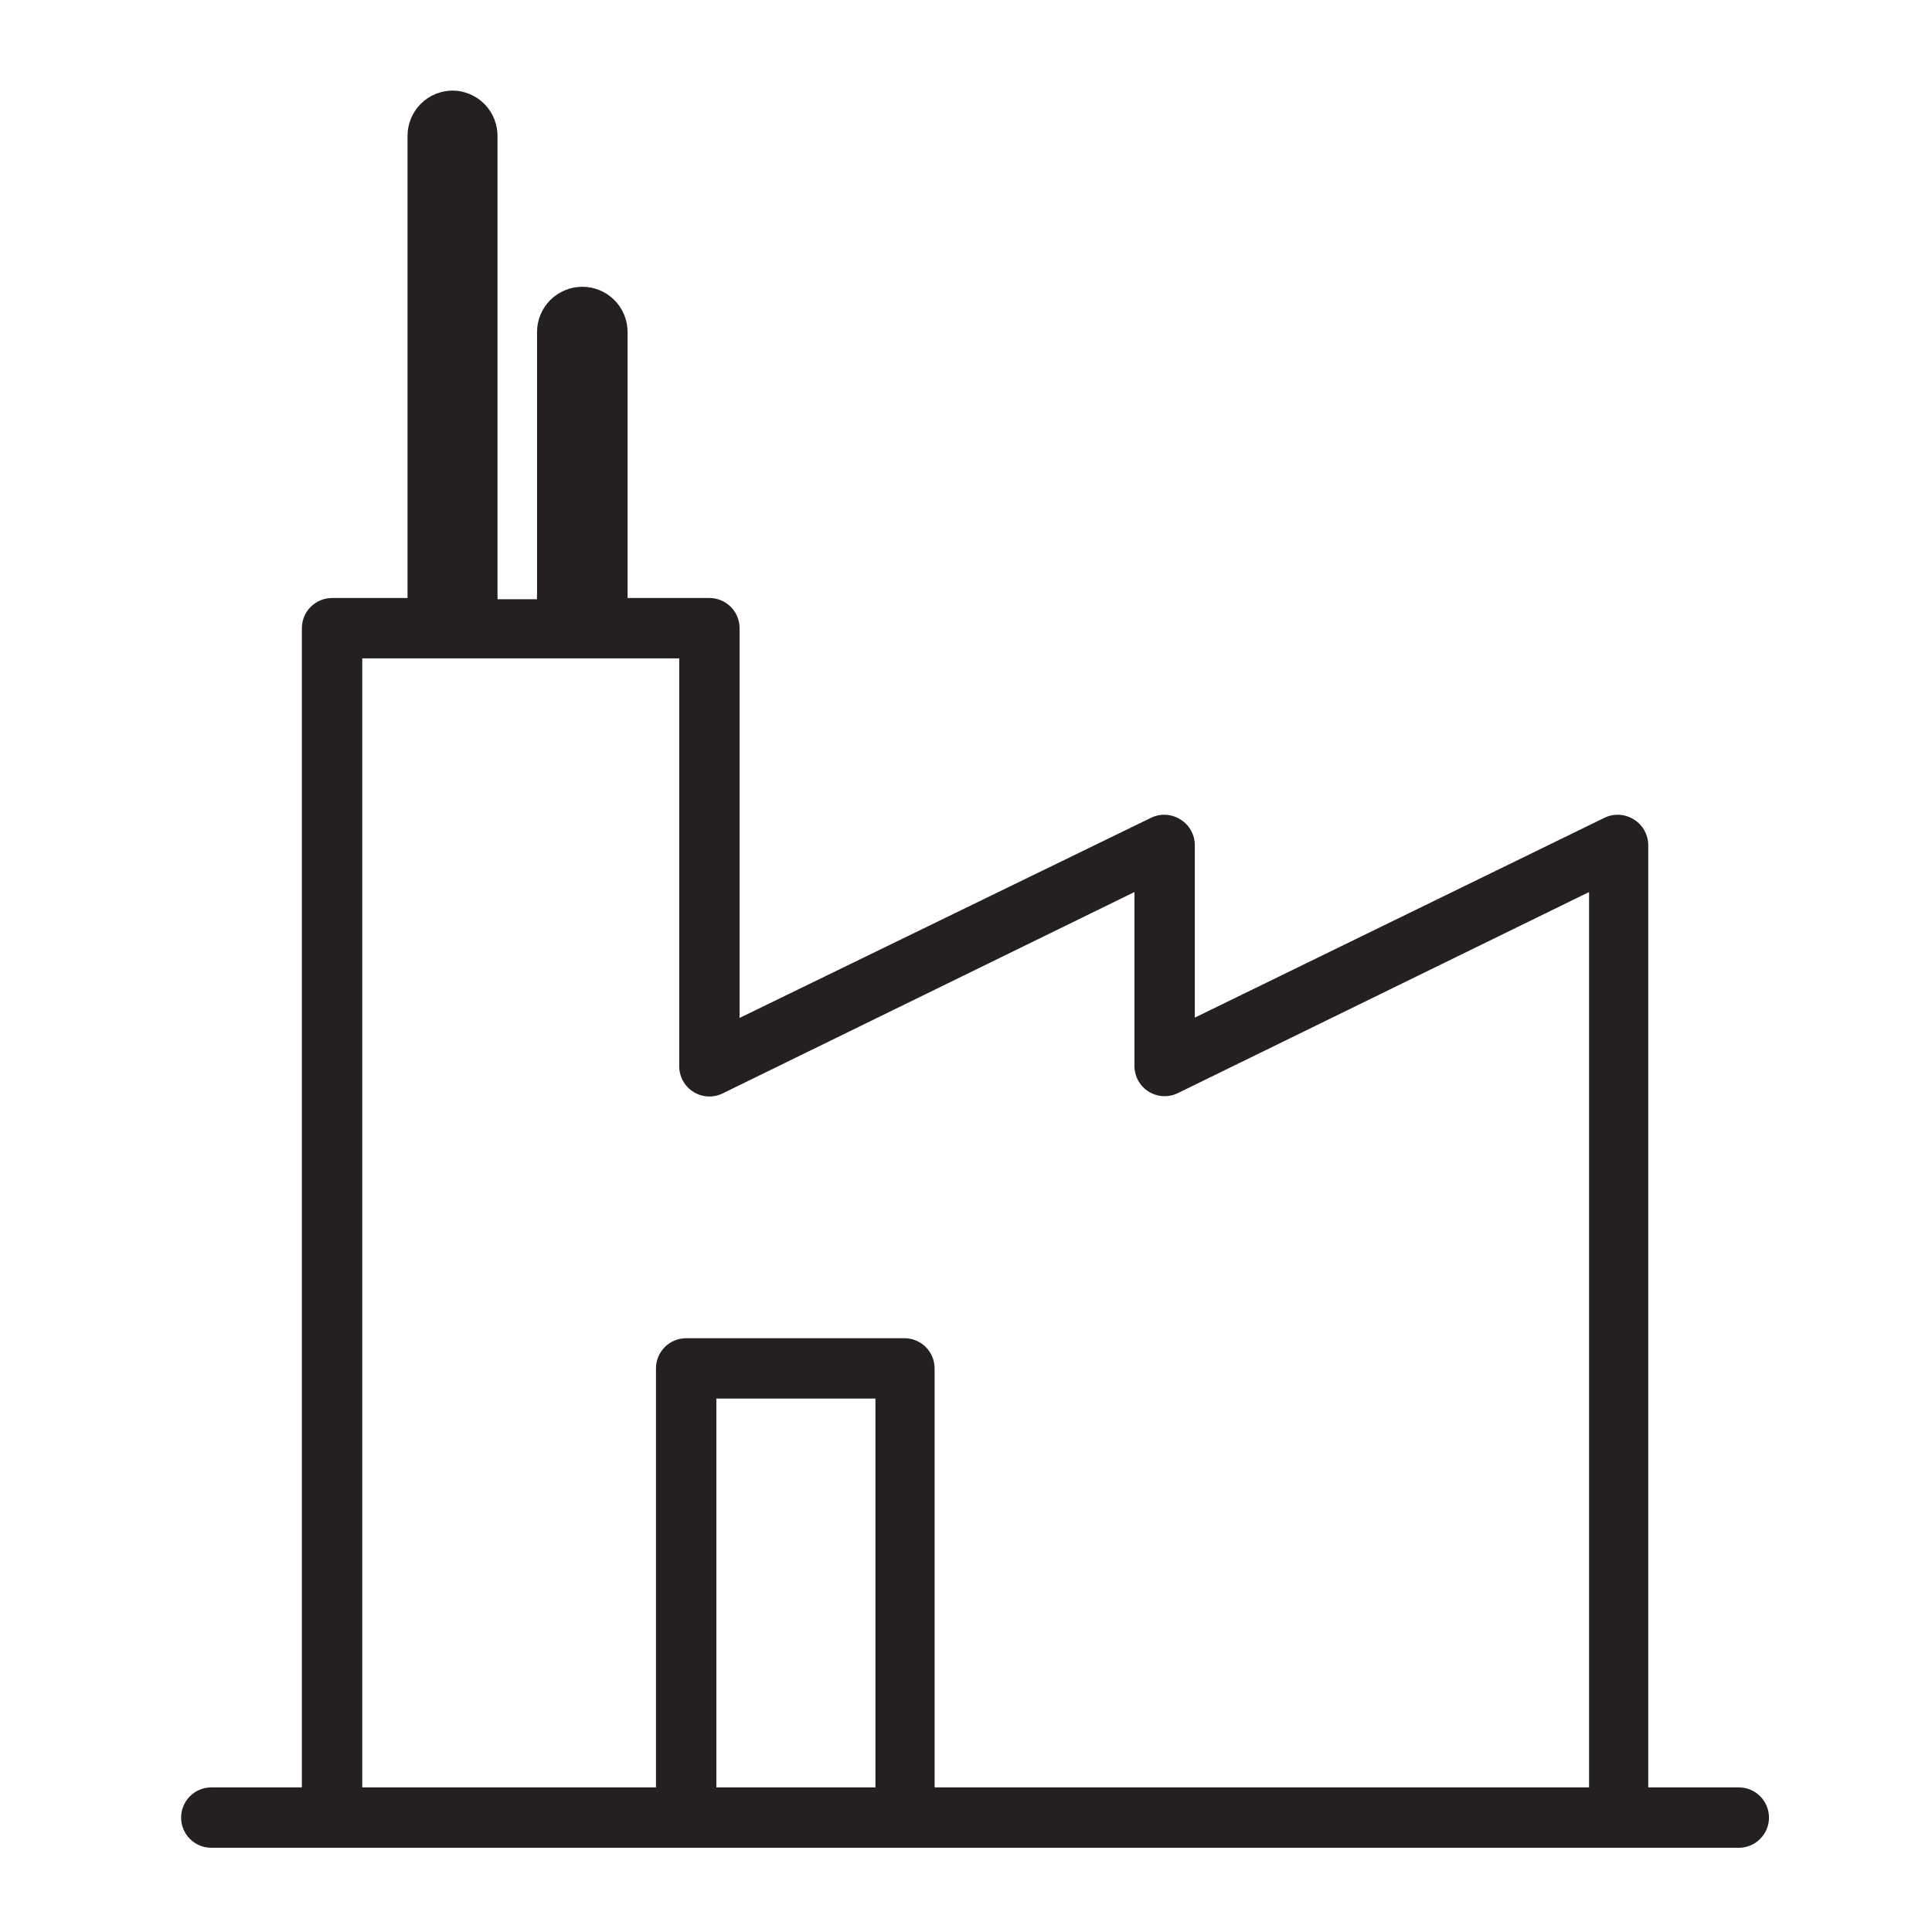 <svg width="64" height="64" viewBox="0 0 64 64" fill="none" xmlns="http://www.w3.org/2000/svg">
<path d="M57.6 59.21H54.6V28C54.6 27.83 54.557 27.663 54.475 27.514C54.393 27.365 54.274 27.24 54.13 27.15C53.982 27.055 53.812 27 53.637 26.991C53.461 26.982 53.286 27.02 53.13 27.1L39.58 33.71V28C39.58 27.83 39.537 27.663 39.455 27.514C39.373 27.365 39.254 27.24 39.11 27.15C38.962 27.055 38.792 27 38.617 26.991C38.441 26.982 38.266 27.02 38.11 27.1L24.5 33.72V20.81C24.5 20.545 24.395 20.29 24.207 20.103C24.02 19.915 23.765 19.81 23.5 19.81H20.79C20.79 19.81 20.79 19.71 20.79 19.66V11C20.79 10.602 20.632 10.221 20.351 9.939C20.069 9.658 19.688 9.5 19.29 9.5C18.892 9.5 18.511 9.658 18.229 9.939C17.948 10.221 17.79 10.602 17.79 11V19.7C17.785 19.75 17.785 19.8 17.79 19.85H16.48C16.485 19.8 16.485 19.75 16.48 19.7V4.54C16.485 4.341 16.451 4.144 16.379 3.958C16.308 3.773 16.2 3.604 16.062 3.46C15.924 3.317 15.76 3.203 15.577 3.124C15.395 3.045 15.199 3.003 15 3C14.602 3 14.221 3.158 13.939 3.439C13.658 3.721 13.5 4.102 13.5 4.5V19.66C13.5 19.71 13.5 19.76 13.5 19.81H11C10.735 19.81 10.48 19.915 10.293 20.103C10.105 20.29 10 20.545 10 20.81V59.21H7C6.735 59.21 6.48 59.315 6.293 59.503C6.105 59.69 6 59.945 6 60.21C6 60.475 6.105 60.73 6.293 60.917C6.48 61.105 6.735 61.21 7 61.21H57.6C57.865 61.21 58.12 61.105 58.307 60.917C58.495 60.73 58.6 60.475 58.6 60.21C58.6 59.945 58.495 59.69 58.307 59.503C58.12 59.315 57.865 59.21 57.6 59.21ZM23.73 59.21V46.33H29V59.21H23.73ZM30.96 59.21V45.33C30.96 45.065 30.855 44.81 30.667 44.623C30.48 44.435 30.225 44.33 29.96 44.33H22.73C22.465 44.33 22.21 44.435 22.023 44.623C21.835 44.81 21.73 45.065 21.73 45.33V59.21H12V21.81H22.5V35.32C22.5 35.49 22.543 35.657 22.625 35.806C22.707 35.955 22.826 36.08 22.97 36.17C23.114 36.26 23.279 36.312 23.448 36.321C23.618 36.329 23.787 36.295 23.94 36.22L37.58 29.55V35.31C37.58 35.48 37.623 35.647 37.705 35.796C37.787 35.945 37.906 36.07 38.05 36.16C38.194 36.25 38.359 36.302 38.529 36.311C38.698 36.319 38.867 36.285 39.02 36.21L52.64 29.55V59.21H30.96Z" fill="#241f21"></path>
</svg>